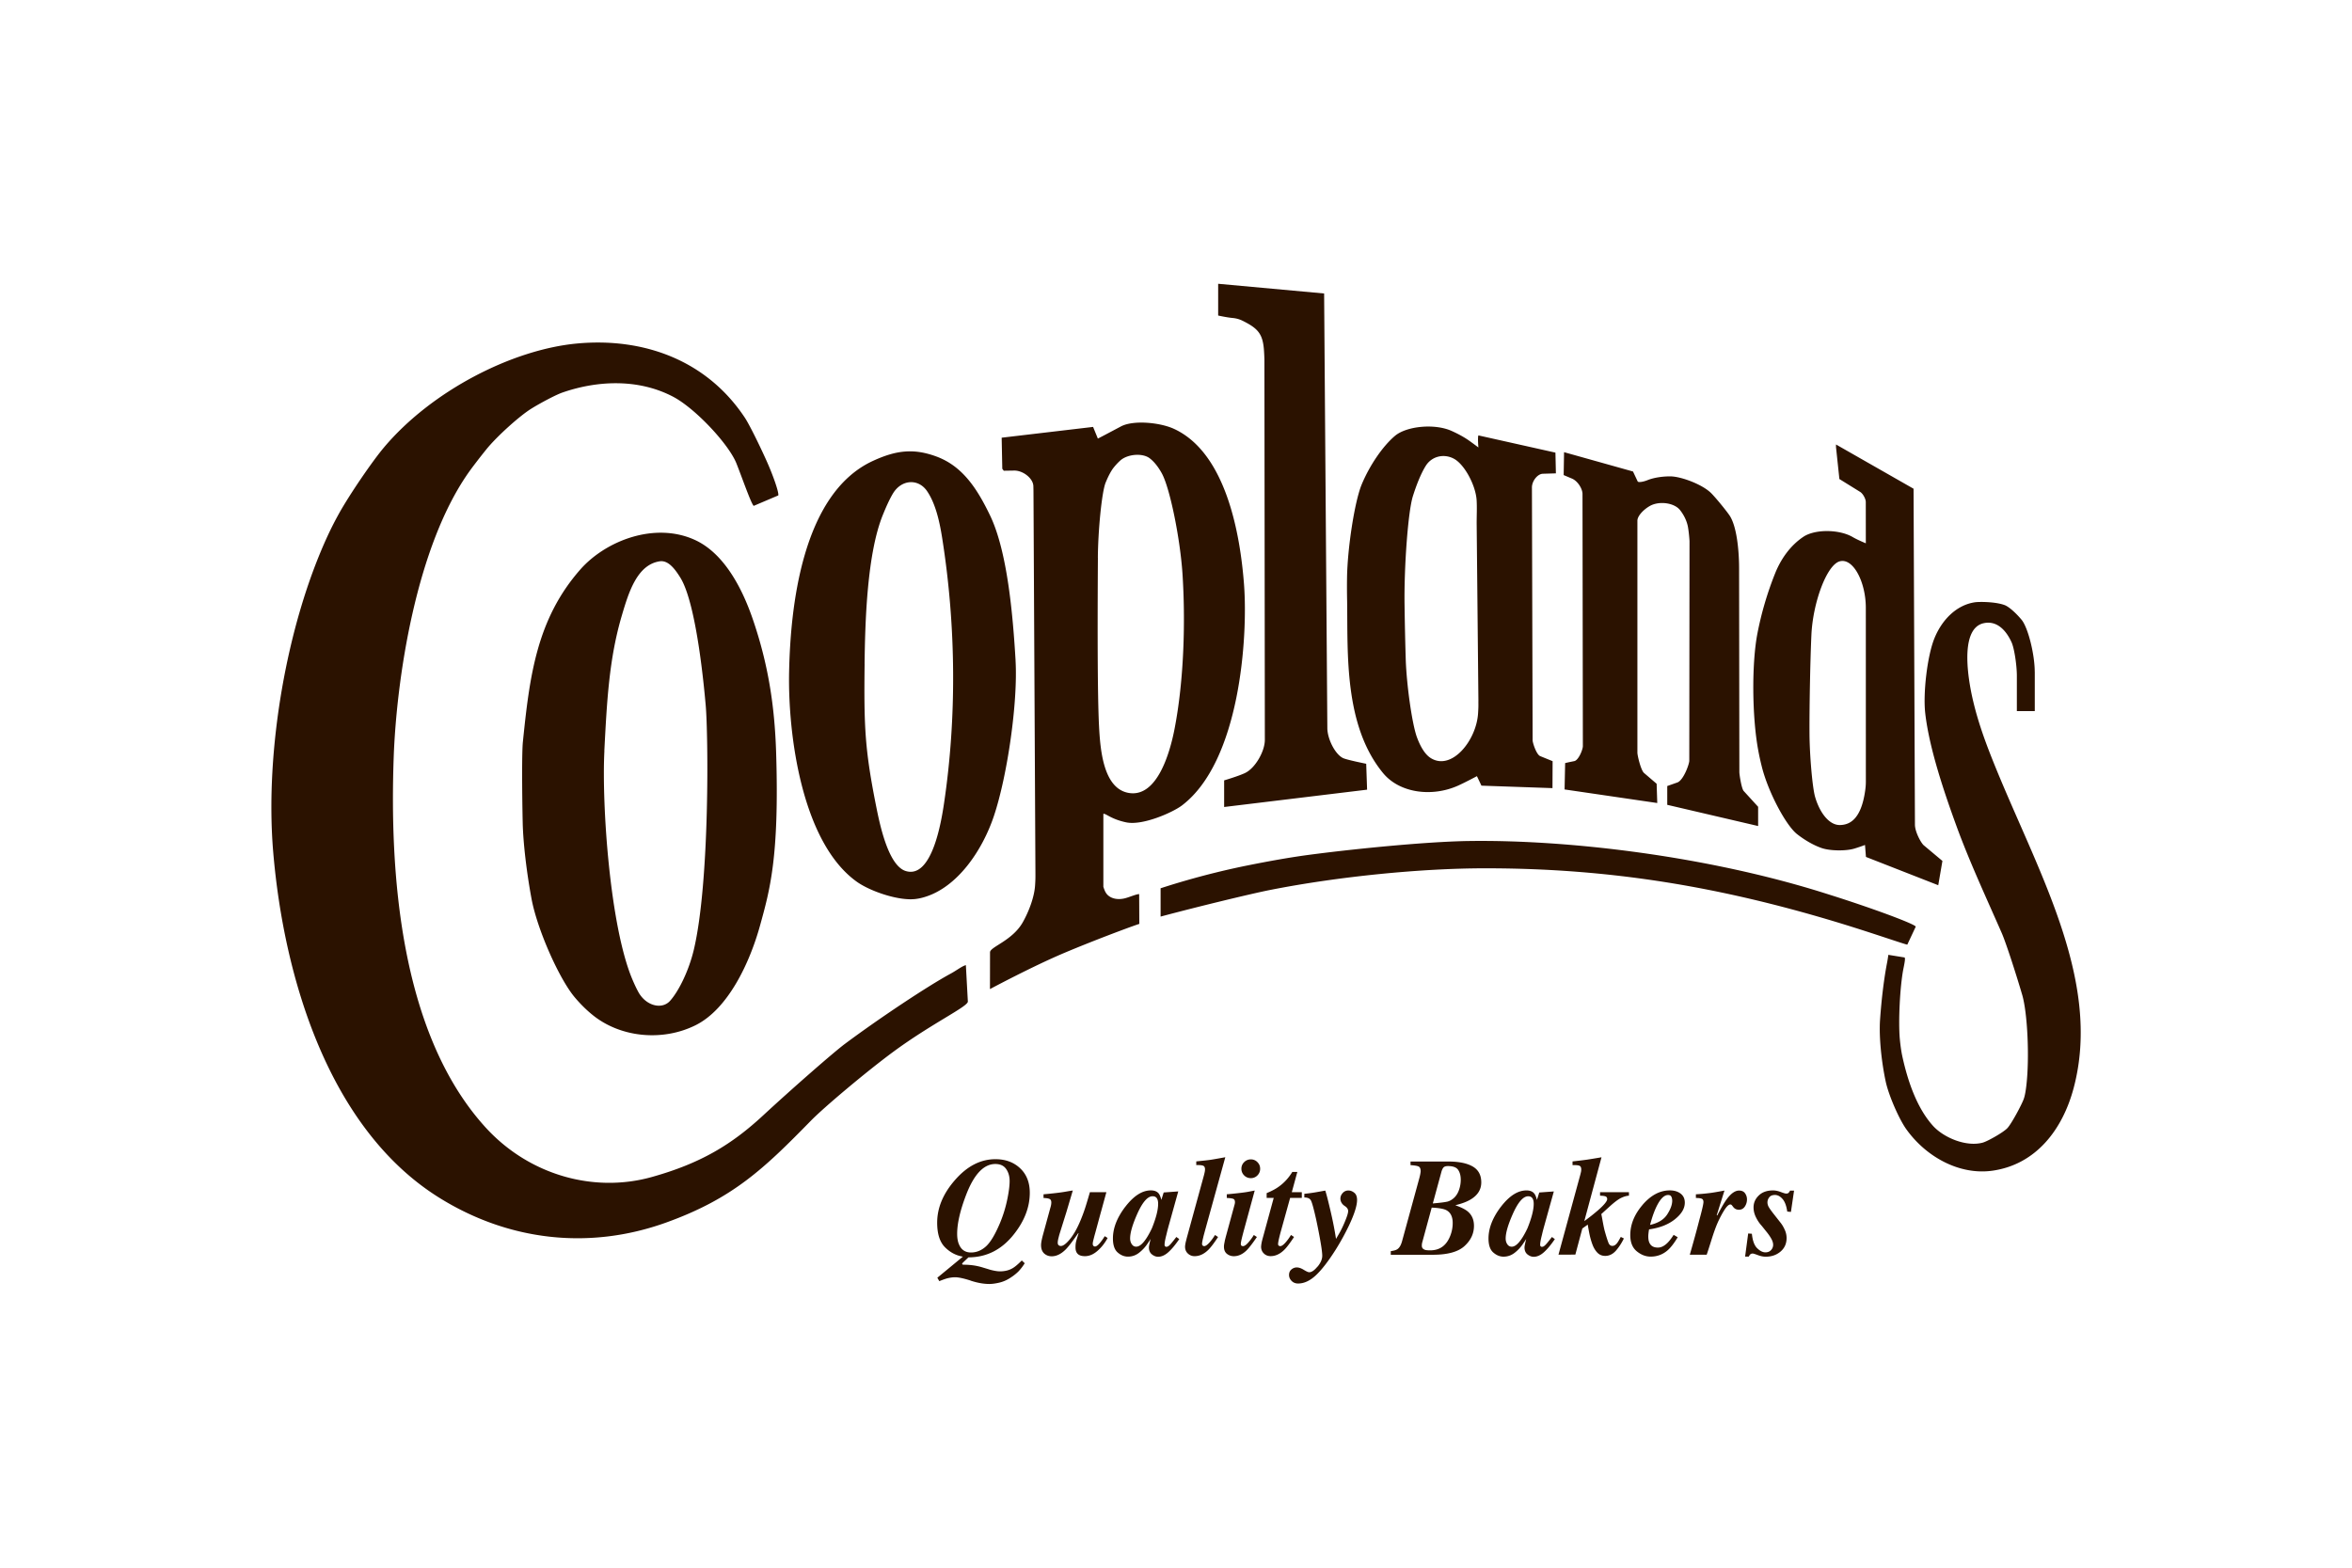 <svg xmlns="http://www.w3.org/2000/svg" height="800" width="1200" viewBox="-8.255 -7.607 71.541 45.641"><path d="M21.27 30.326c-.21-.067-.367-.101-.472-.101-.083 0-.171.013-.265.039a2.862 2.862 0 00-.217.079l-.06-.104.778-.642c-.206-.033-.388-.128-.546-.286-.158-.159-.237-.407-.237-.746 0-.453.181-.885.542-1.298.368-.423.778-.634 1.23-.634.305 0 .556.092.751.276.196.183.294.432.294.746 0 .432-.159.85-.476 1.253-.371.474-.834.711-1.389.711l-.114.108c-.04.038-.064.061-.069.069a.041.041 0 00-.009.028.067.067 0 00.018.016c.005.002.015.003.027.003.13 0 .258.011.385.035.069.014.135.03.198.05l.176.053c.04.014.086.026.139.037.08.018.148.027.205.027.15 0 .28-.032.387-.096.069-.039.162-.117.279-.235l.089.084a1.512 1.512 0 01-.185.243c-.066.068-.153.138-.262.207-.109.07-.22.116-.333.142-.113.026-.212.039-.299.039-.168 0-.357-.033-.566-.101zm-.358-1.11c.067.17.191.255.368.255.167 0 .319-.062.455-.185.137-.124.278-.359.425-.707a3.91 3.91 0 00.217-.693c.052-.243.078-.44.078-.59 0-.141-.035-.264-.106-.365-.071-.102-.18-.152-.329-.152-.352 0-.648.313-.888.938-.182.475-.273.871-.273 1.186 0 .122.017.228.052.314zm2.518-.118a2.29 2.29 0 01.041-.171l.22-.805a.817.817 0 00.024-.094.42.42 0 00.008-.079c0-.053-.018-.089-.053-.106-.036-.017-.097-.028-.184-.03v-.112c.29-.026.508-.052.653-.077.145-.025.224-.038.237-.038l-.192.648-.204.652a1.855 1.855 0 00-.033.12c-.02.074-.029.13-.029.166 0 .034.008.06.026.076.017.016.041.025.072.025.067 0 .155-.066.265-.197.11-.132.212-.307.307-.526a5.054 5.054 0 00.165-.436c.032-.098.08-.257.144-.478h.501l-.161.588c-.007.022-.035.127-.086.314l-.091.336a5.513 5.513 0 00-.054.204c-.016.062-.023.105-.023.129 0 .026.006.047.02.061a.063.063 0 00.049.021c.044 0 .104-.048.178-.144a1.441 1.441 0 00.117-.17l.089.054c-.082.153-.184.284-.308.392-.123.108-.251.162-.382.162-.116 0-.196-.031-.241-.094-.031-.043-.046-.1-.046-.17 0-.068.005-.126.016-.172.011-.048.037-.135.077-.26l-.011-.004c-.17.248-.298.413-.382.497-.138.138-.28.207-.425.207-.07 0-.132-.018-.187-.054-.09-.057-.136-.152-.136-.288 0-.035.006-.084.018-.146zm2.54-1.013c.257-.336.517-.503.782-.503.107 0 .187.032.238.095.03.038.057.103.08.194l.071-.226.443-.032-.276.992a6.779 6.779 0 00-.084.323c-.037.142-.056.243-.056.304 0 .025.005.042.016.051a.056.056 0 00.038.015c.025 0 .049-.009.072-.028.024-.018.05-.045.079-.079.013-.016.037-.044.07-.086l.083-.106.089.064c-.115.169-.224.301-.328.395-.104.095-.21.143-.316.143-.065 0-.127-.024-.188-.072-.061-.049-.091-.119-.091-.214 0-.036.018-.124.054-.263.005-.005 0 .005-.016.029-.016.024-.04.061-.073.11a1.177 1.177 0 01-.264.288c-.101.079-.214.118-.339.118-.111 0-.216-.042-.312-.126-.097-.084-.145-.227-.145-.429 0-.31.124-.63.372-.957zm.981-.23c-.026-.064-.075-.095-.147-.095-.153 0-.31.182-.471.545-.142.322-.213.568-.213.739 0 .068.017.127.051.176.034.05.078.074.133.074.141.002.3-.185.478-.558.127-.314.19-.562.19-.745 0-.056-.007-.101-.021-.136zm.869 1.269a3.61 3.61 0 01.042-.164l.501-1.828a2.137 2.137 0 00.027-.114.455.455 0 00.008-.075c0-.062-.021-.1-.063-.114-.041-.014-.108-.02-.203-.017v-.112c.21-.021.352-.036.425-.047.074-.011.226-.037.458-.08l-.613 2.217c-.03.112-.05.182-.056.214-.025.101-.038.168-.038.201 0 .029.007.049.023.058.015.01.029.015.041.015.041 0 .094-.036.159-.107a1.495 1.495 0 00.171-.232l.093.061c-.125.191-.226.323-.303.397-.128.124-.265.186-.411.186a.289.289 0 01-.204-.08c-.058-.053-.086-.124-.086-.21.001-.037.01-.093.028-.171zm1.176.007c.01-.043.024-.1.043-.17l.26-.953c.003-.011.005-.022.007-.033a.181.181 0 00.003-.031c0-.057-.017-.092-.053-.105-.036-.014-.102-.023-.196-.027v-.112c.079-.005.195-.017.347-.034.152-.017.259-.032.322-.045l.181-.035-.329 1.207c-.028.104-.046.175-.056.215-.025.102-.038.169-.038.198 0 .03.007.05.021.059a.084.084 0 00.046.013c.042 0 .095-.036.16-.109a1.62 1.62 0 00.169-.23l.093.061c-.138.203-.244.339-.317.41-.119.116-.248.174-.385.174a.33.33 0 01-.208-.071c-.061-.048-.092-.121-.092-.219-.001-.034.007-.089.024-.163zm.996-2.408c.056.055.083.122.083.201a.279.279 0 01-.083.202.27.27 0 01-.201.083.275.275 0 01-.202-.083.278.278 0 01-.084-.203.272.272 0 01.084-.201.278.278 0 01.202-.083.27.27 0 01.201.083zm.126 2.458c.009-.047.028-.12.056-.22l.314-1.151h-.215v-.145c.14-.057.259-.119.354-.186.17-.118.312-.271.426-.458h.153l-.168.615h.304v.174h-.355l-.273.984a5.656 5.656 0 00-.057.217c-.024.099-.036.168-.036.204 0 .026.008.043.025.051.016.008.029.012.04.012.04 0 .091-.034.154-.103a1.5 1.5 0 00.173-.237l.093.061c-.126.191-.226.323-.303.397-.128.124-.265.186-.409.186-.083 0-.152-.028-.207-.082-.056-.055-.083-.124-.083-.208a.813.813 0 01.015-.112zm1.703.722c.095-.116.143-.226.143-.333 0-.096-.027-.291-.081-.582a18.714 18.714 0 00-.11-.547c-.071-.314-.122-.499-.156-.557-.034-.058-.1-.087-.198-.087v-.111a4.896 4.896 0 00.413-.058l.195-.035.029-.005c.033.098.083.292.151.582.069.291.122.554.16.789l.016.099.079-.136c.066-.109.13-.241.194-.396.064-.154.096-.259.096-.314a.154.154 0 00-.021-.076c-.014-.024-.037-.047-.068-.069l-.033-.023a.289.289 0 01-.066-.066c-.032-.046-.048-.094-.048-.146 0-.061.022-.116.069-.169a.225.225 0 01.175-.078c.062 0 .122.023.178.069.057.045.085.118.085.221 0 .168-.08.421-.238.759a7.453 7.453 0 01-.414.754c-.221.349-.421.608-.6.776-.179.168-.36.251-.543.251-.079 0-.145-.027-.196-.079-.052-.053-.078-.114-.078-.18 0-.071.024-.127.072-.168.049-.041.103-.062.164-.062.063 0 .135.025.214.074.08.049.134.072.161.072.075.002.159-.056.254-.171zm2.227-.473c.094-.013.16-.031.199-.058.064-.042.112-.124.145-.245l.521-1.903a1.899 1.899 0 00.033-.14c.006-.037.011-.066.011-.086 0-.076-.022-.124-.064-.144-.042-.02-.125-.033-.244-.041v-.109h1.152c.318 0 .564.05.738.15.174.1.262.261.262.485 0 .216-.108.39-.323.519-.116.07-.271.128-.466.175.178.064.304.127.379.191.126.107.188.252.188.437 0 .233-.095.438-.288.614-.192.176-.512.265-.962.265h-1.281l.001-.11zm1.037-.04c.034.011.088.016.161.016.27 0 .463-.124.581-.373a1.052 1.052 0 00.105-.459c0-.195-.067-.326-.201-.394-.08-.039-.226-.065-.438-.074l-.281 1.034a.521.521 0 00-.014.057.404.404 0 00-.005.073c.001.058.031.097.093.118zm.668-1.462c.077-.017.148-.055.213-.113.082-.073.14-.175.176-.304a.934.934 0 00.035-.25c0-.124-.026-.225-.079-.303-.053-.078-.157-.116-.312-.116-.065 0-.11.015-.137.046-.025.03-.047.077-.063.14l-.259.951c.208-.018.349-.035.426-.052zm1.641.158c.257-.336.517-.503.782-.503.107 0 .187.032.237.095.031.038.058.103.081.194l.071-.226.443-.032-.276.992c-.039.14-.068.248-.084.323-.037.142-.056.243-.056.304 0 .025.005.042.016.051a.056.056 0 00.038.015.111.111 0 00.072-.028c.024-.018.05-.045.079-.079.014-.016.037-.044.07-.086l.083-.106.089.064c-.115.169-.224.301-.328.395-.104.095-.21.143-.315.143-.065 0-.128-.024-.189-.072-.061-.049-.091-.119-.091-.214 0-.036.018-.123.054-.263.005-.005.001.005-.016.029a4.181 4.181 0 01-.073.11 1.171 1.171 0 01-.264.288c-.102.079-.214.118-.339.118-.111 0-.215-.042-.312-.127-.097-.084-.145-.227-.145-.429.001-.31.125-.63.373-.957zm.981-.23c-.026-.064-.075-.095-.147-.095-.153 0-.311.182-.471.545-.142.322-.214.568-.214.739 0 .068.017.127.05.176.034.05.079.074.134.074.14.002.3-.185.478-.558.127-.314.191-.562.191-.745 0-.056-.007-.101-.021-.136zm.774 1.683l.657-2.406c.013-.047.021-.083.028-.11a.414.414 0 00.008-.077c0-.063-.02-.102-.061-.116-.039-.014-.108-.02-.204-.017v-.112c.208-.024.353-.041.434-.053.082-.012.23-.036.447-.073l-.523 1.941a5.962 5.962 0 00.421-.332c.183-.161.275-.274.275-.337 0-.046-.021-.074-.061-.086-.041-.012-.093-.017-.156-.017v-.108h.879v.107c-.069.003-.147.025-.234.066-.087.041-.201.126-.342.253l-.148.134c-.036.033-.068.062-.094.086-.026.024-.035.03-.024.018 0-.008.015.064.042.216.028.152.05.256.066.311.052.185.092.305.116.361.026.056.064.083.114.083.05 0 .096-.027.14-.081.028-.034.066-.099.116-.193l.094.048c-.071.144-.152.268-.244.373-.093.104-.201.157-.323.157-.094 0-.172-.031-.234-.093-.062-.062-.114-.145-.153-.248-.042-.11-.077-.235-.104-.378-.027-.143-.04-.22-.04-.233l-.166.118-.212.795-.514.001zm2.552-1.51c.254-.298.533-.447.836-.447.131 0 .24.032.326.097.086.065.129.157.129.275 0 .179-.101.347-.303.508-.201.16-.463.262-.784.306a1.241 1.241 0 00-.018.12.877.877 0 00-.006.091c0 .086.012.155.038.204.044.093.129.139.255.139.102 0 .204-.053.304-.157.054-.056.112-.132.174-.23l.124.072c-.106.178-.206.308-.3.392-.149.132-.324.198-.524.198-.148 0-.289-.054-.421-.162-.132-.108-.198-.273-.198-.495.001-.319.124-.623.369-.911zm.881-.257c-.018-.034-.05-.05-.098-.05-.099 0-.197.08-.292.239-.095.16-.182.384-.256.671.244-.055.417-.16.52-.318.102-.157.153-.297.153-.42-.001-.048-.01-.089-.028-.123zm.562 1.767c.116-.404.212-.753.286-1.043.086-.314.129-.5.129-.559 0-.052-.017-.086-.052-.101-.035-.015-.094-.023-.178-.023v-.112a5.937 5.937 0 00.458-.043c.08-.011.217-.034.411-.071l-.236.752.018.004c.122-.235.218-.401.292-.499.128-.171.251-.257.37-.257.082 0 .144.028.182.083a.312.312 0 01.059.184.383.383 0 01-.065.219c-.043.065-.104.098-.181.098a.228.228 0 01-.096-.021.211.211 0 01-.075-.062l-.039-.05a.099.099 0 00-.021-.02.052.052 0 00-.03-.008c-.054 0-.124.072-.211.219a3.145 3.145 0 00-.22.447c-.041.105-.093.254-.153.447-.061.193-.105.332-.135.416h-.512v.001zm1.776-.646l.112.008c.021.208.074.355.16.439.085.084.17.127.252.127.071 0 .129-.023.171-.069a.23.23 0 00.064-.161c0-.056-.019-.118-.057-.186a1.461 1.461 0 00-.134-.196l-.157-.196c-.07-.075-.127-.161-.176-.261-.049-.099-.072-.198-.072-.298 0-.14.053-.262.16-.364.105-.102.249-.153.432-.153.074 0 .153.017.236.048.083.032.138.048.163.048.033 0 .058-.007.074-.023a.232.232 0 00.045-.067h.122l-.095.648-.112-.011c-.026-.18-.075-.308-.147-.387-.071-.08-.148-.118-.226-.118-.079 0-.138.024-.173.07-.037.047-.056.099-.056.155 0 .05.014.098.041.145.028.048.079.121.157.219l.208.265c.045.058.086.128.122.21a.603.603 0 01.054.245c0 .171-.061.308-.184.413-.123.104-.273.156-.45.156-.075 0-.155-.016-.239-.048-.085-.032-.137-.048-.155-.048-.035 0-.061.009-.079.028a.252.252 0 00-.043.066h-.112l.094-.707zm-5.568-14.309l-.017.8 2.819.413-.019-.586-.383-.328c-.098-.085-.202-.534-.202-.617V7.206c0-.132.166-.324.376-.445.286-.163.74-.097.915.117.116.143.211.33.246.517.023.133.038.278.048.428l-.007 6.687c0 .102-.171.58-.355.659l-.315.111v.572l2.764.645v-.585l-.439-.481c-.065-.07-.132-.499-.132-.577l-.008-6.19c0-.55-.071-1.308-.3-1.63-.114-.163-.408-.522-.549-.664-.263-.263-.916-.512-1.254-.511-.249.001-.502.042-.687.117-.134.054-.275.072-.294.038l-.143-.303-2.097-.588-.012.697.251.106c.18.075.322.314.322.468l.011 7.673c0 .099-.128.428-.261.455-.13.026-.262.054-.277.061zm9.147.568c0 .087-.008.179-.021.27-.123.868-.466 1.039-.765 1.045-.333.006-.618-.378-.757-.853-.083-.283-.166-1.258-.171-1.913-.005-.809.022-2.243.058-3.023.046-.979.464-2.116.856-2.232.41-.121.799.623.799 1.414zm0-7.256s-.258-.106-.4-.19c-.411-.24-1.147-.243-1.498-.01-.401.268-.688.678-.864 1.119a10.1 10.1 0 00-.534 1.811c-.182.929-.165 2.567.023 3.57.031.171.07.344.113.514.195.763.727 1.764 1.066 2.032.232.183.512.345.753.426.257.088.741.093.999.013a5.634 5.634 0 00.316-.108l.029.364 2.199.861.127-.739-.574-.481c-.089-.086-.262-.412-.262-.623l-.042-10.22-2.359-1.346v.079l.103.972.632.392c.086.054.171.212.171.309l.001 1.252zm-15.171 7.495l-.027-.788s-.589-.118-.704-.173c-.243-.117-.475-.582-.478-.911L32.021.295 28.798 0v.966s.259.058.435.074c.179.017.275.067.381.122.405.211.537.382.575.829.007.089.012.193.016.308l.013 11.576c.001.347-.292.863-.604 1.01-.2.095-.634.223-.634.223v.81zm-8.189-7.053c.005-.83.119-1.996.235-2.286.077-.189.163-.354.241-.454a1.792 1.792 0 01.211-.226c.222-.193.675-.229.891-.062.138.106.261.265.366.455.249.451.559 1.989.63 3.06.091 1.399.052 3.21-.243 4.724-.143.736-.529 2.06-1.366 1.945-.794-.109-.892-1.296-.93-2.044-.051-.995-.045-3.382-.034-5.112zm.167 10.01v-2.222c.078-.017.226.16.694.259.501.106 1.422-.304 1.699-.516 1.762-1.342 2.007-5.112 1.886-6.718-.113-1.495-.534-4.006-2.135-4.739-.417-.191-1.23-.274-1.611-.071-.358.191-.699.37-.7.369l-.145-.355-2.781.328.019.945.045.06.313-.005c.274-.005.577.236.587.468.003.08.004.168.004.265l.059 11.513c.001.164 0 .2-.01.365-.02.337-.169.762-.37 1.123-.316.568-1.0.755-1.001.921l-.002 1.12c.005-.002 1.274-.684 2.261-1.101.821-.347 1.939-.77 2.282-.883l-.005-.906c-.096.004-.262.08-.411.122-.253.071-.49.009-.598-.157-.028-.042-.056-.112-.079-.185zm11.407-5.647c.002.164.001.2-.009.364-.05.834-.806 1.76-1.439 1.365-.177-.111-.314-.347-.418-.626-.151-.403-.319-1.609-.344-2.392a99.574 99.574 0 01-.036-1.672c-.015-1.134.106-2.797.251-3.269.103-.329.238-.679.391-.927.185-.302.56-.385.863-.22.32.174.655.802.687 1.25.015.237.001.494.002.733l.053 5.393zm2.358-6.932l-.014-.632-2.343-.524c-.028.069 0 .367 0 .367s-.112-.085-.269-.198c-.153-.11-.347-.216-.544-.304-.521-.235-1.376-.146-1.725.149-.376.318-.769.898-1.009 1.471-.22.523-.438 1.966-.449 2.855-.003.197-.003.427.003.72.022 1.585-.095 3.768 1.092 5.212.505.614 1.495.739 2.289.38.227-.103.567-.285.567-.285l.137.289 2.161.075.004-.82-.376-.153c-.12-.048-.231-.411-.232-.477l-.021-7.694c-.002-.197.169-.415.332-.42l.394-.012zm-24.401.988l.748-.318c.026-.081-.154-.606-.371-1.085-.242-.534-.52-1.089-.644-1.277-1.175-1.774-3.111-2.444-5.103-2.26-1.985.184-4.433 1.448-5.875 3.161-.354.42-1.038 1.42-1.367 2.009a10.151 10.151 0 00-.344.675C.471 10.349-.205 14.207.055 17.285c.321 3.817 1.688 8.406 5.025 10.504 2.143 1.346 4.609 1.604 6.919.774 2.043-.734 2.989-1.648 4.411-3.101.413-.421 1.68-1.485 2.489-2.084 1.192-.88 2.294-1.389 2.285-1.542l.002.028-.062-1.135c-.116.029-.279.159-.452.253-.739.401-2.219 1.391-3.226 2.142-.348.259-1.622 1.375-2.483 2.172-.955.885-1.89 1.459-3.392 1.879-1.768.495-3.739-.061-5.06-1.513-2.65-2.914-2.908-7.911-2.791-11.247.082-2.335.667-6.463 2.34-8.759.07-.096.278-.371.488-.63.308-.378.983-.991 1.351-1.222.276-.173.761-.43.959-.497 1.012-.35 2.271-.443 3.363.13.676.356 1.693 1.446 1.924 2.027.179.45.445 1.221.525 1.292zm3.373 4.806c.016-1.295.076-3.363.56-4.542.081-.197.181-.436.302-.639.259-.432.771-.464 1.038-.075.27.393.388.976.457 1.407.433 2.728.443 5.509.061 8.084-.08.539-.362 2.32-1.169 2.067-.516-.163-.774-1.357-.886-1.915-.351-1.751-.386-2.437-.362-4.387zm4.593-.101c-.078-1.322-.241-3.297-.773-4.407-.403-.841-.852-1.514-1.644-1.803-.681-.248-1.209-.192-1.925.138-2.172 1.003-2.509 4.498-2.547 6.432-.037 1.887.384 5.165 2.054 6.366.419.302 1.312.6 1.812.526a1.579 1.579 0 00.247-.054c1.005-.296 1.766-1.417 2.119-2.475.406-1.218.73-3.446.656-4.724zm-12.509 2.751c.078-1.515.145-2.811.533-4.122.207-.703.463-1.54 1.148-1.647.247-.039.446.197.631.496.508.815.739 3.529.771 3.876.079.871.13 5.374-.362 7.45-.148.621-.452 1.25-.722 1.55-.244.273-.728.158-.963-.267-.068-.123-.128-.257-.184-.388-.682-1.616-.934-5.313-.85-6.948zm4.736 5.312c.291-1.055.589-2.065.49-5.247-.045-1.474-.252-2.734-.708-4.067-.286-.838-.82-1.971-1.738-2.406-1.227-.579-2.74.007-3.517.895-1.323 1.512-1.536 3.237-1.741 5.244-.031.302-.026 1.474-.005 2.445.014.635.123 1.536.268 2.318.175.942.844 2.446 1.32 3.007.166.196.344.374.533.527.846.691 2.127.818 3.135.317.991-.491 1.649-1.897 1.963-3.033zm38.773-7.717c0-.532-.204-1.352-.402-1.588-.174-.209-.39-.401-.518-.446-.284-.104-.771-.102-.892-.085-.57.08-1.017.539-1.244 1.109-.213.534-.344 1.652-.275 2.265.123 1.093.606 2.49.958 3.456.396 1.08.897 2.156 1.369 3.233.125.286.411 1.165.621 1.875.165.557.225 1.917.13 2.746-.019.169-.044.323-.079.421-.056.166-.381.774-.505.899-.128.131-.604.4-.751.438-.493.13-1.169-.144-1.503-.509-.492-.543-.774-1.363-.942-2.144-.029-.141-.053-.314-.071-.502-.049-.545.005-1.613.11-2.142.042-.204.064-.334.029-.339l-.488-.079a4.596 4.596 0 01-.05.299c-.094.505-.165 1.126-.203 1.69-.033.507.042 1.258.173 1.867.09.417.401 1.132.624 1.446.61.855 1.636 1.413 2.641 1.262 1.323-.197 2.115-1.265 2.446-2.492.903-3.346-1.173-6.742-2.493-10.082-.224-.565-.422-1.132-.558-1.709-.104-.433-.475-2.196.321-2.371.397-.087.679.211.848.583.083.184.16.702.16 1.02v1.071h.545v-1.195zm-3.876 8.297l.257-.548c-.048-.087-1.312-.557-2.609-.966l-.18-.057c-3.555-1.119-7.768-1.626-10.813-1.581-.953.014-2.525.143-4.139.331a51.648 51.648 0 00-.781.098c-.605.083-1.21.195-1.77.307-1.524.304-2.678.706-2.678.701v.862c1.106-.296 2.733-.691 3.326-.809 2.111-.417 4.621-.659 6.534-.66 3.83-.003 7.171.568 10.732 1.646 1.058.321 2.065.676 2.121.676zm-10.408-5.521v-.001l-.001.002.001-.001z" fill="#2b1200"/></svg>